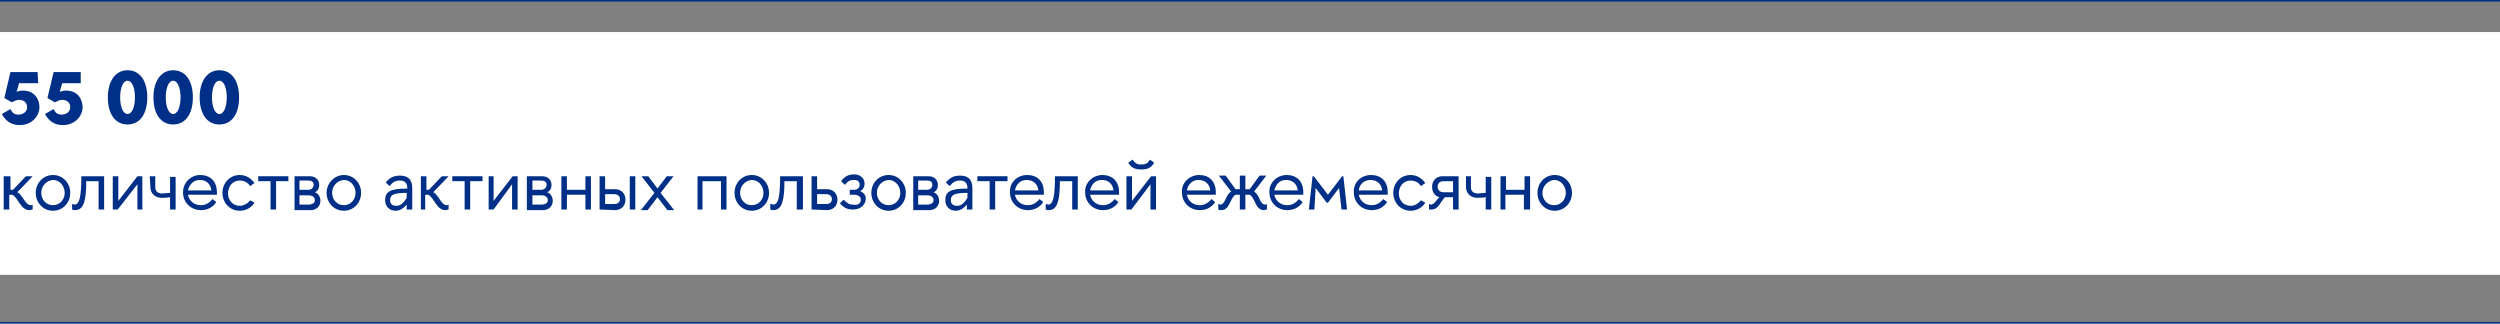 <?xml version="1.0" encoding="UTF-8"?> <!-- Generator: Adobe Illustrator 27.0.1, SVG Export Plug-In . SVG Version: 6.00 Build 0) --> <svg xmlns="http://www.w3.org/2000/svg" xmlns:xlink="http://www.w3.org/1999/xlink" id="Слой_1" x="0px" y="0px" viewBox="0 0 405.7 52.5" style="enable-background:new 0 0 405.7 52.5;" xml:space="preserve"><rect x="0" y="0" width="405.7" height="52.5" fill="#808080" stroke="none"/> <style type="text/css"> .st0{fill:#FFFFFF;} .st1{fill:#002F87;} .st2{fill:none;stroke:#002F87;stroke-width:0.5;} </style> <g> <polygon class="st0" points="0,5.2 0,44.6 405.7,44.6 405.7,5.2 "></polygon> <g> <path class="st1" d="M6.2,13.5H3.1l-0.4,1.4c0.3-0.1,0.6-0.2,1-0.2c2,0,2.7,1.5,2.7,2.7c0,1.4-1.2,2.9-3.2,2.9 c-1.2,0-2.2-0.5-2.9-1.8l1.4-0.8C2,18.3,2.3,18.6,3,18.6c0.8,0,1.4-0.5,1.4-1.2s-0.5-1.2-1.3-1.2c-0.4,0-0.8,0.2-1.2,0.4l-1.2-0.7 l1-4.2h4.4L6.2,13.5L6.2,13.5z"></path> <path class="st1" d="M13.2,13.5h-3.1l-0.4,1.4c0.3-0.1,0.6-0.2,1-0.2c2,0,2.7,1.5,2.7,2.7c0,1.4-1.2,2.9-3.2,2.9 c-1.2,0-2.2-0.5-2.9-1.8l1.4-0.8c0.3,0.6,0.6,0.9,1.3,0.9c0.8,0,1.4-0.5,1.4-1.2s-0.5-1.2-1.3-1.2c-0.4,0-0.8,0.2-1.2,0.4 l-1.2-0.7l1-4.2h4.4v1.8H13.2z"></path> <path class="st1" d="M17.5,15.8c0-2.6,1.2-4.4,3.2-4.4s3.2,1.7,3.2,4.4s-1.2,4.4-3.2,4.4C18.7,20.2,17.5,18.5,17.5,15.8z M19.5,15.8c0,1.6,0.5,2.7,1.2,2.7s1.2-1.1,1.2-2.7s-0.5-2.7-1.2-2.7C20,13.1,19.5,14.2,19.5,15.8z"></path> <path class="st1" d="M24.9,15.8c0-2.6,1.2-4.4,3.2-4.4s3.2,1.7,3.2,4.4s-1.2,4.4-3.2,4.4C26.1,20.2,24.9,18.5,24.9,15.8z M26.9,15.8c0,1.6,0.5,2.7,1.2,2.7s1.2-1.1,1.2-2.7s-0.5-2.7-1.2-2.7C27.4,13.1,26.9,14.2,26.9,15.8z"></path> <path class="st1" d="M32.4,15.8c0-2.6,1.2-4.4,3.2-4.4s3.2,1.7,3.2,4.4s-1.2,4.4-3.2,4.4C33.6,20.2,32.4,18.5,32.4,15.8z M34.4,15.8c0,1.6,0.5,2.7,1.2,2.7s1.2-1.1,1.2-2.7s-0.5-2.7-1.2-2.7C34.9,13.1,34.4,14.2,34.4,15.8z"></path> </g> <g> <path class="st1" d="M0.8,28.6h0.9v2.2h0.4l2.1-2.2h1.1l-2.5,2.6c0.8,0.3,1.3,2.1,2.2,2.1c0.1,0,0.2,0,0.3-0.1V34 c-0.2,0-0.3,0.1-0.5,0.1c-1.5,0-1.8-2-2.8-2.5H1.5V34H0.6v-5.4H0.8z"></path> <path class="st1" d="M8.6,28.4c1.6,0,2.8,1.3,2.8,2.9c0,1.6-1.2,2.9-2.8,2.9s-2.8-1.3-2.8-2.9S7,28.4,8.6,28.4z M6.7,31.3 c0,1.1,0.8,2,1.9,2s1.9-0.9,1.9-2s-0.8-2.1-1.9-2.1C7.5,29.3,6.7,30.2,6.7,31.3z"></path> </g> <g> <path class="st1" d="M11.7,33.1c0.1,0,0.3,0.1,0.4,0.1c0.8,0,1.1-1.3,1.1-4.6h3.7V34H16v-4.6h-2c0,3.1-0.4,4.7-1.8,4.7 c-0.2,0-0.3,0-0.5-0.1C11.7,34,11.7,33.1,11.7,33.1z"></path> <path class="st1" d="M19.2,28.6v4l3.1-4h0.8V34h-0.8v-4.1L19.1,34h-0.8v-5.4H19.2z"></path> <path class="st1" d="M24.3,28.6h0.9v1.8c0,0.6,0.4,1,1.1,1c0.3,0,0.9-0.1,1.3-0.1v-2.6h0.9V34h-0.9v-2c-0.5,0.1-1,0.1-1.4,0.1 c-0.8,0-1.8-0.5-1.8-1.8L24.3,28.6L24.3,28.6z"></path> <path class="st1" d="M32.5,28.4c1.6,0,2.7,1,2.7,2.8c0,0.1,0,0.3,0,0.4h-4.7c0.2,1,1,1.7,2.1,1.7c0.8,0,1.4-0.4,1.9-1l0.6,0.5 c-0.6,0.9-1.5,1.3-2.5,1.3c-1.6,0-2.9-1.2-2.9-2.9C29.7,29.7,30.9,28.4,32.5,28.4z M30.5,30.9h3.8c-0.1-1-0.8-1.7-1.9-1.7 C31.5,29.2,30.7,29.9,30.5,30.9z"></path> <path class="st1" d="M41.3,32.9c-0.5,0.8-1.4,1.3-2.4,1.3c-1.6,0-2.8-1.3-2.8-2.9c0-1.6,1.2-2.9,2.8-2.9c1,0,1.8,0.5,2.4,1.3 l-0.7,0.5c-0.4-0.6-1-0.9-1.7-0.9c-1.1,0-1.9,0.9-1.9,2.1c0,1.1,0.8,2,1.9,2c0.7,0,1.3-0.4,1.7-0.9L41.3,32.9z"></path> <path class="st1" d="M43.9,34v-4.6h-2v-0.8h4.9v0.8h-2V34H43.9z"></path> <path class="st1" d="M47.8,28.6h2.5c0.9,0,1.5,0.6,1.5,1.4c0,0.5-0.2,1-0.7,1.2c0.6,0.2,0.9,0.8,0.9,1.4c0,0.8-0.6,1.5-1.6,1.5 h-2.6V28.6z M48.6,30.8H50c0.5,0,0.9-0.3,0.9-0.8s-0.3-0.7-0.9-0.7h-1.4V30.8z M48.6,33.2h1.5c0.6,0,1-0.3,1-0.7 c0-0.5-0.4-0.8-1-0.8h-1.5V33.2z"></path> <path class="st1" d="M55.8,28.4c1.6,0,2.8,1.3,2.8,2.9c0,1.6-1.2,2.9-2.8,2.9S53,32.9,53,31.3S54.3,28.4,55.8,28.4z M53.9,31.3 c0,1.1,0.8,2,1.9,2s1.9-0.9,1.9-2s-0.8-2.1-1.9-2.1C54.7,29.3,53.9,30.2,53.9,31.3z"></path> <path class="st1" d="M62.5,32.5c0-1.4,0.8-1.9,3.6-1.9l0,0c0-0.9-0.4-1.3-1.2-1.3c-0.7,0-1.1,0.2-1.7,0.9l-0.6-0.6 c0.7-0.8,1.3-1.1,2.3-1.1c1.8,0,2,1.2,2,2.1V34H66v-0.8c-0.5,0.6-1.1,1-1.8,1C63.2,34.2,62.5,33.5,62.5,32.5z M66,32.1v-0.8 c-2.1,0-2.7,0.3-2.7,1.2c0,0.6,0.4,0.9,1,0.9C64.9,33.4,65.4,33.1,66,32.1z"></path> <path class="st1" d="M68.3,28.6h0.9v2.2h0.4l2.1-2.2h1.1l-2.5,2.6c0.8,0.3,1.3,2.1,2.2,2.1c0.1,0,0.2,0,0.3-0.1V34 c-0.2,0-0.3,0.1-0.5,0.1c-1.5,0-1.8-2-2.8-2.5H69V34h-0.7V28.6z"></path> <path class="st1" d="M75.4,34v-4.6h-2v-0.8h4.9v0.8h-2V34H75.4z"></path> <path class="st1" d="M80.1,28.6v4l3.1-4H84V34h-0.9v-4.1l-3,4.1h-0.8v-5.4H80.1z"></path> <path class="st1" d="M85.5,28.6H88c0.9,0,1.5,0.6,1.5,1.4c0,0.5-0.2,1-0.7,1.2c0.6,0.2,0.9,0.8,0.9,1.4c0,0.8-0.6,1.5-1.6,1.5 h-2.6C85.5,34.1,85.5,28.6,85.5,28.6z M86.4,30.8h1.4c0.5,0,0.9-0.3,0.9-0.8s-0.3-0.7-0.9-0.7h-1.4V30.8z M86.4,33.2h1.5 c0.6,0,1-0.3,1-0.7c0-0.5-0.4-0.8-1-0.8h-1.5V33.2z"></path> <path class="st1" d="M91.1,34v-5.4H92v2.2h3v-2.2h0.9V34H95v-2.4h-3V34H91.1z"></path> <path class="st1" d="M97.3,34v-5.4h0.9v2.1h1.6c1.1,0,1.7,0.8,1.7,1.7s-0.6,1.7-1.7,1.7L97.3,34L97.3,34z M99.6,31.5h-1.4v1.6h1.5 c0.6,0,0.9-0.3,0.9-0.8S100.2,31.5,99.6,31.5z M102.2,34v-5.4h0.9V34H102.2z"></path> <path class="st1" d="M106.7,30.6l1.5-2h1.1l-2.1,2.7l2.2,2.8h-1.1l-1.6-2.1l-1.6,2.1H104l2.2-2.8l-2.1-2.7h1.1L106.7,30.6z"></path> <path class="st1" d="M113.2,34v-5.4h4.7V34H117v-4.6h-3V34H113.2z"></path> <path class="st1" d="M122,28.4c1.6,0,2.8,1.3,2.8,2.9c0,1.6-1.2,2.9-2.8,2.9s-2.8-1.3-2.8-2.9S120.4,28.4,122,28.4z M120.1,31.3 c0,1.1,0.8,2,1.9,2c1.1,0,1.9-0.9,1.9-2s-0.8-2.1-1.9-2.1C120.9,29.3,120.1,30.2,120.1,31.3z"></path> </g> <g> <path class="st1" d="M125.1,33.1c0.1,0,0.3,0.1,0.4,0.1c0.8,0,1.1-1.3,1.1-4.6h3.7V34h-1v-4.6h-2c0,3.1-0.4,4.7-1.8,4.7 c-0.2,0-0.3,0-0.5-0.1v-0.9H125.1z"></path> <path class="st1" d="M131.7,34v-5.4h0.9v2.1h1.6c1.1,0,1.7,0.8,1.7,1.7s-0.6,1.7-1.7,1.7L131.7,34L131.7,34z M134,31.5h-1.4v1.6 h1.5c0.6,0,0.9-0.3,0.9-0.8S134.6,31.5,134,31.5z"></path> <path class="st1" d="M139.7,32.4c0-0.5-0.5-0.8-1.1-0.8h-0.7v-0.8h0.7c0.5,0,0.9-0.3,0.9-0.8s-0.3-0.8-0.9-0.8 c-0.7,0-1,0.2-1.5,0.8l-0.6-0.6c0.6-0.8,1.2-1.1,2.1-1.1c1.1,0,1.7,0.7,1.7,1.5c0,0.6-0.3,1-0.7,1.2c0.6,0.3,0.9,0.7,0.9,1.2 c0,0.9-0.7,1.8-2.1,1.8c-0.8,0-1.4-0.2-2.1-1l0.6-0.6c0.6,0.6,0.9,0.8,1.5,0.8C139.3,33.4,139.7,32.9,139.7,32.4z"></path> <path class="st1" d="M144.2,28.4c1.6,0,2.8,1.3,2.8,2.9c0,1.6-1.2,2.9-2.8,2.9s-2.8-1.3-2.8-2.9C141.4,29.7,142.6,28.4,144.2,28.4 z M142.3,31.3c0,1.1,0.8,2,1.9,2c1.1,0,1.9-0.9,1.9-2s-0.8-2.1-1.9-2.1C143.1,29.3,142.3,30.2,142.3,31.3z"></path> <path class="st1" d="M148.2,28.6h2.5c0.9,0,1.5,0.6,1.5,1.4c0,0.5-0.2,1-0.7,1.2c0.6,0.2,0.9,0.8,0.9,1.4c0,0.8-0.6,1.5-1.6,1.5 h-2.6L148.2,28.6L148.2,28.6z M149,30.8h1.4c0.5,0,0.9-0.3,0.9-0.8s-0.3-0.7-0.9-0.7H149V30.8z M149,33.2h1.5c0.6,0,1-0.3,1-0.7 c0-0.5-0.4-0.8-1-0.8H149V33.2z"></path> <path class="st1" d="M153.4,32.5c0-1.4,0.8-1.9,3.6-1.9l0,0c0-0.9-0.4-1.3-1.2-1.3c-0.7,0-1.1,0.2-1.7,0.9l-0.6-0.6 c0.7-0.8,1.3-1.1,2.3-1.1c1.8,0,2,1.2,2,2.1V34h-0.9v-0.8c-0.5,0.6-1.1,1-1.8,1C154.1,34.2,153.4,33.5,153.4,32.5z M157,32.1v-0.8 c-2.1,0-2.7,0.3-2.7,1.2c0,0.6,0.4,0.9,1,0.9S156.4,33.1,157,32.1z"></path> </g> <g> <path class="st1" d="M160.6,34v-4.6h-2v-0.8h4.9v0.8h-2V34H160.6z"></path> <path class="st1" d="M166.7,28.4c1.6,0,2.7,1,2.7,2.8c0,0.1,0,0.3,0,0.4h-4.7c0.2,1,1,1.7,2.1,1.7c0.8,0,1.4-0.4,1.9-1l0.6,0.5 c-0.6,0.9-1.5,1.3-2.5,1.3c-1.6,0-2.9-1.2-2.9-2.9C163.8,29.7,165,28.4,166.7,28.4z M164.7,30.9h3.8c-0.1-1-0.8-1.7-1.9-1.7 C165.6,29.2,164.9,29.9,164.7,30.9z"></path> </g> <g> <path class="st1" d="M169.7,33.1c0.1,0,0.3,0.1,0.4,0.1c0.8,0,1.1-1.3,1.1-4.6h3.7V34H174v-4.6h-2c0,3.1-0.4,4.7-1.8,4.7 c-0.2,0-0.3,0-0.5-0.1V33.1z"></path> <path class="st1" d="M178.9,28.4c1.6,0,2.7,1,2.7,2.8c0,0.1,0,0.3,0,0.4h-4.7c0.2,1,1,1.7,2.1,1.7c0.8,0,1.4-0.4,1.9-1l0.6,0.5 c-0.6,0.9-1.5,1.3-2.5,1.3c-1.6,0-2.9-1.2-2.9-2.9C176,29.7,177.3,28.4,178.9,28.4z M176.9,30.9h3.8c-0.1-1-0.8-1.7-1.9-1.7 C177.8,29.2,177.1,29.9,176.9,30.9z"></path> <path class="st1" d="M186.7,34v-4.1l-3.1,4.1h-0.8v-5.4h0.9v4l3.1-4h0.8V34H186.7z M183.1,26.4l0.7-0.5c0.4,0.6,0.7,0.8,1.4,0.8 s1.1-0.2,1.4-0.8l0.7,0.5c-0.5,0.9-1.2,1.1-2.1,1.1S183.6,27.3,183.1,26.4z"></path> </g> <g> <path class="st1" d="M194.6,28.4c1.6,0,2.7,1,2.7,2.8c0,0.1,0,0.3,0,0.4h-4.7c0.2,1,1,1.7,2.1,1.7c0.8,0,1.4-0.4,1.9-1l0.6,0.5 c-0.6,0.9-1.5,1.3-2.5,1.3c-1.6,0-2.9-1.2-2.9-2.9C191.7,29.7,193,28.4,194.6,28.4z M192.6,30.9h3.8c-0.1-1-0.8-1.7-1.9-1.7 C193.5,29.2,192.8,29.9,192.6,30.9z"></path> <path class="st1" d="M197.7,33.1c0.1,0,0.2,0.1,0.3,0.1c0.9,0,0.9-1.7,1.8-2.1l-2-2.6h1.1l1.6,2.2h0.7v-2.2h0.9v2.2h0.7l1.6-2.2 h1.1l-2,2.6c0.9,0.4,0.9,2.1,1.8,2.1c0.1,0,0.2,0,0.3-0.1V34c-0.2,0-0.3,0.1-0.5,0.1c-1.4,0-1.4-2-2.3-2.5h-0.7V34h-0.9v-2.4h-0.7 c-0.9,0.5-0.9,2.5-2.3,2.5c-0.2,0-0.3,0-0.5-0.1L197.7,33.1L197.7,33.1z"></path> <path class="st1" d="M208.8,28.4c1.6,0,2.7,1,2.7,2.8c0,0.1,0,0.3,0,0.4h-4.7c0.2,1,1,1.7,2.1,1.7c0.8,0,1.4-0.4,1.9-1l0.6,0.5 c-0.6,0.9-1.5,1.3-2.5,1.3c-1.6,0-2.9-1.2-2.9-2.9C205.9,29.7,207.2,28.4,208.8,28.4z M206.8,30.9h3.8c-0.1-1-0.8-1.7-1.9-1.7 C207.7,29.2,207,29.9,206.8,30.9z"></path> <path class="st1" d="M213,28.6h0.2l2.3,3l2.3-3h0.2l0.6,5.4h-0.9l-0.4-3.5l-1.8,2.4h-0.2l-1.8-2.4l-0.2,3.5h-0.9L213,28.6z"></path> </g> <g> <path class="st1" d="M222.5,28.4c1.6,0,2.7,1,2.7,2.8c0,0.1,0,0.3,0,0.4h-4.7c0.2,1,1,1.7,2.1,1.7c0.8,0,1.4-0.4,1.9-1l0.6,0.5 c-0.6,0.9-1.5,1.3-2.5,1.3c-1.6,0-2.9-1.2-2.9-2.9C219.6,29.7,220.8,28.4,222.5,28.4z M220.5,30.9h3.8c-0.1-1-0.8-1.7-1.9-1.7 C221.4,29.2,220.6,29.9,220.5,30.9z"></path> <path class="st1" d="M231.3,32.9c-0.5,0.8-1.4,1.3-2.4,1.3c-1.6,0-2.8-1.3-2.8-2.9c0-1.6,1.2-2.9,2.8-2.9c1,0,1.8,0.5,2.4,1.3 l-0.7,0.5c-0.4-0.6-1-0.9-1.7-0.9c-1.1,0-1.9,0.9-1.9,2.1c0,1.1,0.8,2,1.9,2c0.7,0,1.3-0.4,1.7-0.9L231.3,32.9z"></path> <path class="st1" d="M234.1,28.6h2.6V34h-0.9v-2h-1.3c-0.7,0.6-1,2-2.2,2c-0.1,0-0.2,0-0.4,0v-0.9c0.1,0,0.2,0.1,0.3,0.1 c0.6,0,0.9-0.8,1.4-1.2c-0.9-0.2-1.2-1-1.2-1.7C232.4,29.4,233,28.6,234.1,28.6z M233.3,30.3c0,0.5,0.3,0.9,1,0.9h1.5v-1.8h-1.5 C233.6,29.4,233.3,29.8,233.3,30.3z"></path> <path class="st1" d="M237.8,28.6h0.9v1.8c0,0.6,0.4,1,1.1,1c0.3,0,0.9-0.1,1.3-0.1v-2.6h0.9V34h-0.9v-2c-0.5,0.1-1,0.1-1.4,0.1 c-0.8,0-1.8-0.5-1.8-1.8v-1.7H237.8z"></path> <path class="st1" d="M243.5,34v-5.4h0.9v2.2h3v-2.2h0.9V34h-1v-2.4h-3V34H243.5z"></path> <path class="st1" d="M252.3,28.4c1.6,0,2.8,1.3,2.8,2.9c0,1.6-1.2,2.9-2.8,2.9c-1.6,0-2.8-1.3-2.8-2.9S250.7,28.4,252.3,28.4z M250.3,31.3c0,1.1,0.8,2,1.9,2s1.9-0.9,1.9-2s-0.8-2.1-1.9-2.1C251.2,29.3,250.3,30.2,250.3,31.3z"></path> </g> <path class="st2" d="M0,52.5h405.7 M0,0h405.7"></path> </g> </svg> 